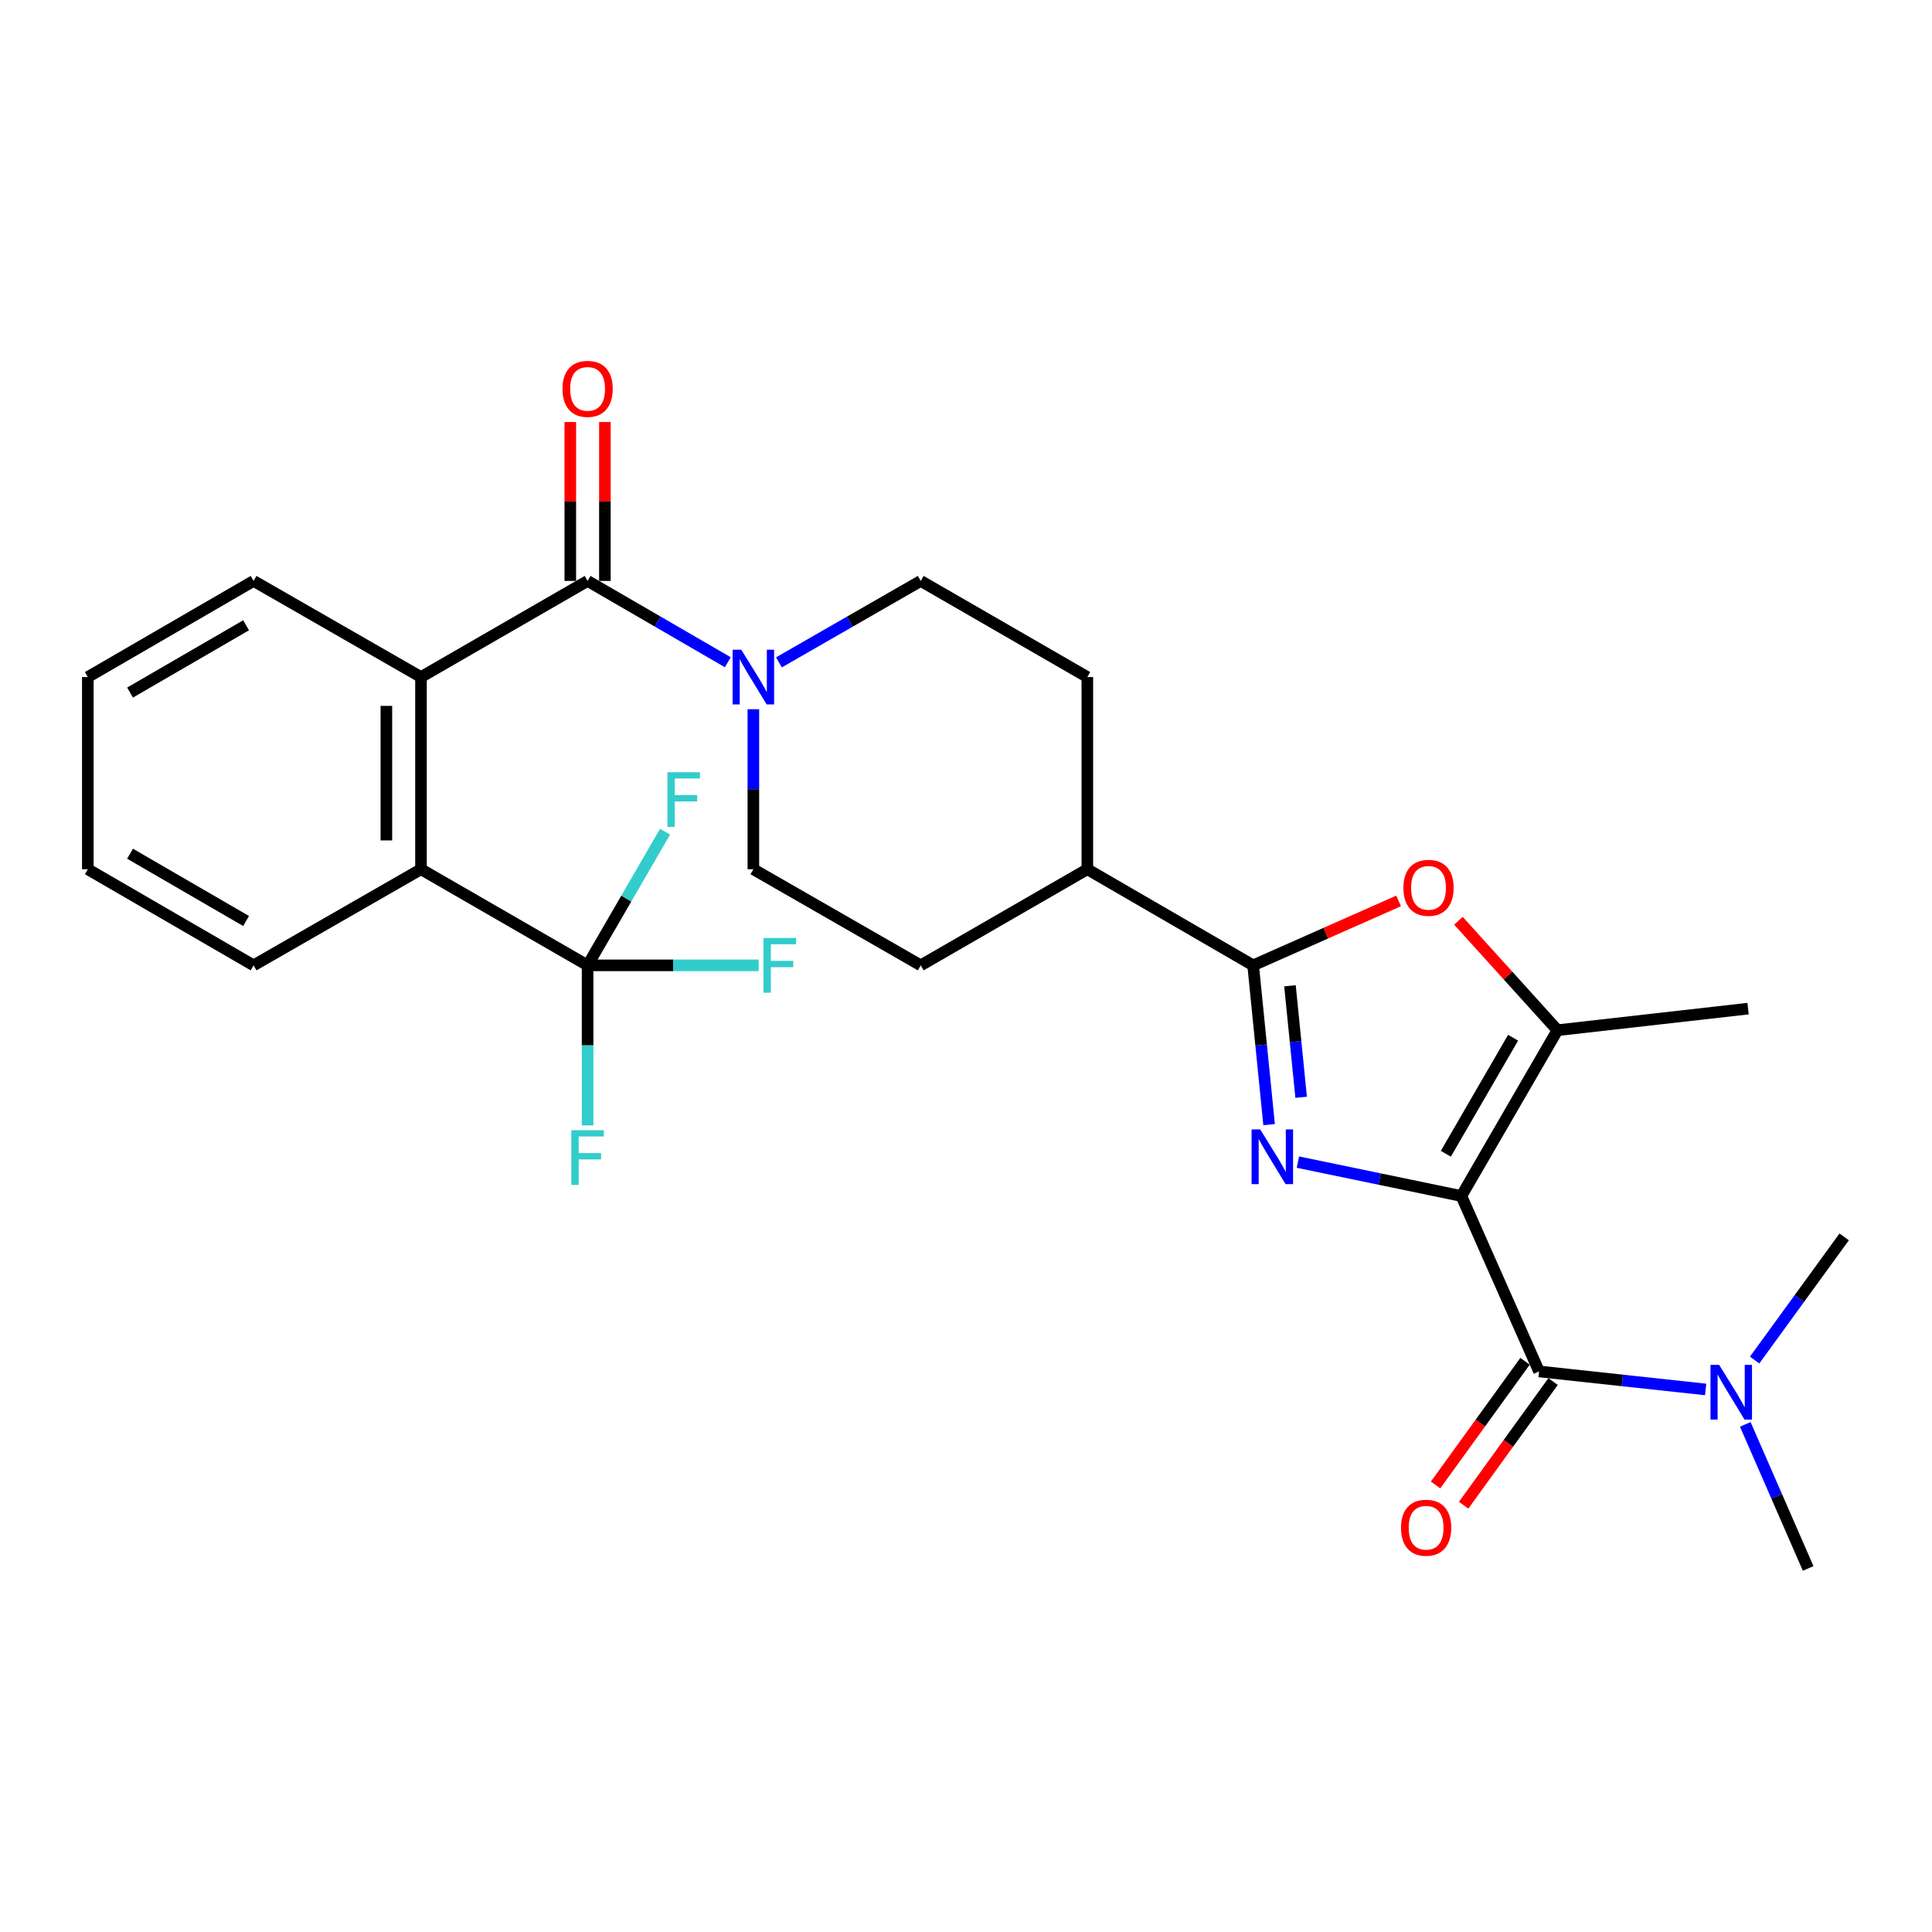<?xml version='1.0' encoding='iso-8859-1'?>
<svg version='1.1' baseProfile='full'
              xmlns='http://www.w3.org/2000/svg'
                      xmlns:rdkit='http://www.rdkit.org/xml'
                      xmlns:xlink='http://www.w3.org/1999/xlink'
                  xml:space='preserve'
width='1000px' height='1000px' viewBox='0 0 1000 1000'>
<!-- END OF HEADER -->
<rect style='opacity:1.0;fill:#FFFFFF;stroke:none' width='1000' height='1000' x='0' y='0'> </rect>
<path class='bond-0' d='M 756.395,619.048 L 714.094,610.276' style='fill:none;fill-rule:evenodd;stroke:#000000;stroke-width:6px;stroke-linecap:butt;stroke-linejoin:miter;stroke-opacity:1' />
<path class='bond-0' d='M 714.094,610.276 L 671.792,601.503' style='fill:none;fill-rule:evenodd;stroke:#0000FF;stroke-width:6px;stroke-linecap:butt;stroke-linejoin:miter;stroke-opacity:1' />
<path class='bond-2' d='M 756.395,619.048 L 796.608,709.844' style='fill:none;fill-rule:evenodd;stroke:#000000;stroke-width:6px;stroke-linecap:butt;stroke-linejoin:miter;stroke-opacity:1' />
<path class='bond-3' d='M 756.395,619.048 L 806.132,533.238' style='fill:none;fill-rule:evenodd;stroke:#000000;stroke-width:6px;stroke-linecap:butt;stroke-linejoin:miter;stroke-opacity:1' />
<path class='bond-3' d='M 748.358,597.194 L 783.174,537.127' style='fill:none;fill-rule:evenodd;stroke:#000000;stroke-width:6px;stroke-linecap:butt;stroke-linejoin:miter;stroke-opacity:1' />
<path class='bond-1' d='M 656.885,582.108 L 652.754,540.885' style='fill:none;fill-rule:evenodd;stroke:#0000FF;stroke-width:6px;stroke-linecap:butt;stroke-linejoin:miter;stroke-opacity:1' />
<path class='bond-1' d='M 652.754,540.885 L 648.623,499.663' style='fill:none;fill-rule:evenodd;stroke:#000000;stroke-width:6px;stroke-linecap:butt;stroke-linejoin:miter;stroke-opacity:1' />
<path class='bond-1' d='M 673.469,567.955 L 670.577,539.099' style='fill:none;fill-rule:evenodd;stroke:#0000FF;stroke-width:6px;stroke-linecap:butt;stroke-linejoin:miter;stroke-opacity:1' />
<path class='bond-1' d='M 670.577,539.099 L 667.685,510.243' style='fill:none;fill-rule:evenodd;stroke:#000000;stroke-width:6px;stroke-linecap:butt;stroke-linejoin:miter;stroke-opacity:1' />
<path class='bond-11' d='M 648.623,499.663 L 562.803,449.916' style='fill:none;fill-rule:evenodd;stroke:#000000;stroke-width:6px;stroke-linecap:butt;stroke-linejoin:miter;stroke-opacity:1' />
<path class='bond-28' d='M 648.623,499.663 L 686.27,482.989' style='fill:none;fill-rule:evenodd;stroke:#000000;stroke-width:6px;stroke-linecap:butt;stroke-linejoin:miter;stroke-opacity:1' />
<path class='bond-28' d='M 686.27,482.989 L 723.916,466.316' style='fill:none;fill-rule:evenodd;stroke:#FF0000;stroke-width:6px;stroke-linecap:butt;stroke-linejoin:miter;stroke-opacity:1' />
<path class='bond-10' d='M 796.608,709.844 L 839.729,714.511' style='fill:none;fill-rule:evenodd;stroke:#000000;stroke-width:6px;stroke-linecap:butt;stroke-linejoin:miter;stroke-opacity:1' />
<path class='bond-10' d='M 839.729,714.511 L 882.85,719.178' style='fill:none;fill-rule:evenodd;stroke:#0000FF;stroke-width:6px;stroke-linecap:butt;stroke-linejoin:miter;stroke-opacity:1' />
<path class='bond-12' d='M 789.351,704.595 L 766.204,736.601' style='fill:none;fill-rule:evenodd;stroke:#000000;stroke-width:6px;stroke-linecap:butt;stroke-linejoin:miter;stroke-opacity:1' />
<path class='bond-12' d='M 766.204,736.601 L 743.057,768.606' style='fill:none;fill-rule:evenodd;stroke:#FF0000;stroke-width:6px;stroke-linecap:butt;stroke-linejoin:miter;stroke-opacity:1' />
<path class='bond-12' d='M 803.866,715.092 L 780.719,747.098' style='fill:none;fill-rule:evenodd;stroke:#000000;stroke-width:6px;stroke-linecap:butt;stroke-linejoin:miter;stroke-opacity:1' />
<path class='bond-12' d='M 780.719,747.098 L 757.572,779.103' style='fill:none;fill-rule:evenodd;stroke:#FF0000;stroke-width:6px;stroke-linecap:butt;stroke-linejoin:miter;stroke-opacity:1' />
<path class='bond-5' d='M 806.132,533.238 L 780.509,504.91' style='fill:none;fill-rule:evenodd;stroke:#000000;stroke-width:6px;stroke-linecap:butt;stroke-linejoin:miter;stroke-opacity:1' />
<path class='bond-5' d='M 780.509,504.91 L 754.885,476.581' style='fill:none;fill-rule:evenodd;stroke:#FF0000;stroke-width:6px;stroke-linecap:butt;stroke-linejoin:miter;stroke-opacity:1' />
<path class='bond-21' d='M 806.132,533.238 L 904.799,522.063' style='fill:none;fill-rule:evenodd;stroke:#000000;stroke-width:6px;stroke-linecap:butt;stroke-linejoin:miter;stroke-opacity:1' />
<path class='bond-4' d='M 304.139,300.686 L 340.429,321.732' style='fill:none;fill-rule:evenodd;stroke:#000000;stroke-width:6px;stroke-linecap:butt;stroke-linejoin:miter;stroke-opacity:1' />
<path class='bond-4' d='M 340.429,321.732 L 376.719,342.777' style='fill:none;fill-rule:evenodd;stroke:#0000FF;stroke-width:6px;stroke-linecap:butt;stroke-linejoin:miter;stroke-opacity:1' />
<path class='bond-7' d='M 304.139,300.686 L 217.901,350.443' style='fill:none;fill-rule:evenodd;stroke:#000000;stroke-width:6px;stroke-linecap:butt;stroke-linejoin:miter;stroke-opacity:1' />
<path class='bond-13' d='M 313.095,300.686 L 313.095,259.564' style='fill:none;fill-rule:evenodd;stroke:#000000;stroke-width:6px;stroke-linecap:butt;stroke-linejoin:miter;stroke-opacity:1' />
<path class='bond-13' d='M 313.095,259.564 L 313.095,218.441' style='fill:none;fill-rule:evenodd;stroke:#FF0000;stroke-width:6px;stroke-linecap:butt;stroke-linejoin:miter;stroke-opacity:1' />
<path class='bond-13' d='M 295.182,300.686 L 295.182,259.564' style='fill:none;fill-rule:evenodd;stroke:#000000;stroke-width:6px;stroke-linecap:butt;stroke-linejoin:miter;stroke-opacity:1' />
<path class='bond-13' d='M 295.182,259.564 L 295.182,218.441' style='fill:none;fill-rule:evenodd;stroke:#FF0000;stroke-width:6px;stroke-linecap:butt;stroke-linejoin:miter;stroke-opacity:1' />
<path class='bond-6' d='M 304.139,499.663 L 217.901,449.916' style='fill:none;fill-rule:evenodd;stroke:#000000;stroke-width:6px;stroke-linecap:butt;stroke-linejoin:miter;stroke-opacity:1' />
<path class='bond-16' d='M 304.139,499.663 L 348.422,499.663' style='fill:none;fill-rule:evenodd;stroke:#000000;stroke-width:6px;stroke-linecap:butt;stroke-linejoin:miter;stroke-opacity:1' />
<path class='bond-16' d='M 348.422,499.663 L 392.705,499.663' style='fill:none;fill-rule:evenodd;stroke:#33CCCC;stroke-width:6px;stroke-linecap:butt;stroke-linejoin:miter;stroke-opacity:1' />
<path class='bond-17' d='M 304.139,499.663 L 324.184,465.082' style='fill:none;fill-rule:evenodd;stroke:#000000;stroke-width:6px;stroke-linecap:butt;stroke-linejoin:miter;stroke-opacity:1' />
<path class='bond-17' d='M 324.184,465.082 L 344.23,430.502' style='fill:none;fill-rule:evenodd;stroke:#33CCCC;stroke-width:6px;stroke-linecap:butt;stroke-linejoin:miter;stroke-opacity:1' />
<path class='bond-18' d='M 304.139,499.663 L 304.139,541.085' style='fill:none;fill-rule:evenodd;stroke:#000000;stroke-width:6px;stroke-linecap:butt;stroke-linejoin:miter;stroke-opacity:1' />
<path class='bond-18' d='M 304.139,541.085 L 304.139,582.508' style='fill:none;fill-rule:evenodd;stroke:#33CCCC;stroke-width:6px;stroke-linecap:butt;stroke-linejoin:miter;stroke-opacity:1' />
<path class='bond-9' d='M 217.901,350.443 L 217.901,449.916' style='fill:none;fill-rule:evenodd;stroke:#000000;stroke-width:6px;stroke-linecap:butt;stroke-linejoin:miter;stroke-opacity:1' />
<path class='bond-9' d='M 199.988,365.364 L 199.988,434.995' style='fill:none;fill-rule:evenodd;stroke:#000000;stroke-width:6px;stroke-linecap:butt;stroke-linejoin:miter;stroke-opacity:1' />
<path class='bond-22' d='M 217.901,350.443 L 131.255,300.686' style='fill:none;fill-rule:evenodd;stroke:#000000;stroke-width:6px;stroke-linecap:butt;stroke-linejoin:miter;stroke-opacity:1' />
<path class='bond-8' d='M 403.176,342.84 L 439.875,321.763' style='fill:none;fill-rule:evenodd;stroke:#0000FF;stroke-width:6px;stroke-linecap:butt;stroke-linejoin:miter;stroke-opacity:1' />
<path class='bond-8' d='M 439.875,321.763 L 476.575,300.686' style='fill:none;fill-rule:evenodd;stroke:#000000;stroke-width:6px;stroke-linecap:butt;stroke-linejoin:miter;stroke-opacity:1' />
<path class='bond-29' d='M 389.939,367.09 L 389.939,408.503' style='fill:none;fill-rule:evenodd;stroke:#0000FF;stroke-width:6px;stroke-linecap:butt;stroke-linejoin:miter;stroke-opacity:1' />
<path class='bond-29' d='M 389.939,408.503 L 389.939,449.916' style='fill:none;fill-rule:evenodd;stroke:#000000;stroke-width:6px;stroke-linecap:butt;stroke-linejoin:miter;stroke-opacity:1' />
<path class='bond-23' d='M 217.901,449.916 L 131.255,499.663' style='fill:none;fill-rule:evenodd;stroke:#000000;stroke-width:6px;stroke-linecap:butt;stroke-linejoin:miter;stroke-opacity:1' />
<path class='bond-24' d='M 903.357,737.259 L 919.627,774.542' style='fill:none;fill-rule:evenodd;stroke:#0000FF;stroke-width:6px;stroke-linecap:butt;stroke-linejoin:miter;stroke-opacity:1' />
<path class='bond-24' d='M 919.627,774.542 L 935.897,811.825' style='fill:none;fill-rule:evenodd;stroke:#000000;stroke-width:6px;stroke-linecap:butt;stroke-linejoin:miter;stroke-opacity:1' />
<path class='bond-25' d='M 908.192,703.966 L 931.369,672.085' style='fill:none;fill-rule:evenodd;stroke:#0000FF;stroke-width:6px;stroke-linecap:butt;stroke-linejoin:miter;stroke-opacity:1' />
<path class='bond-25' d='M 931.369,672.085 L 954.545,640.205' style='fill:none;fill-rule:evenodd;stroke:#000000;stroke-width:6px;stroke-linecap:butt;stroke-linejoin:miter;stroke-opacity:1' />
<path class='bond-19' d='M 562.803,449.916 L 476.575,499.663' style='fill:none;fill-rule:evenodd;stroke:#000000;stroke-width:6px;stroke-linecap:butt;stroke-linejoin:miter;stroke-opacity:1' />
<path class='bond-20' d='M 562.803,449.916 L 562.803,350.443' style='fill:none;fill-rule:evenodd;stroke:#000000;stroke-width:6px;stroke-linecap:butt;stroke-linejoin:miter;stroke-opacity:1' />
<path class='bond-14' d='M 476.575,300.686 L 562.803,350.443' style='fill:none;fill-rule:evenodd;stroke:#000000;stroke-width:6px;stroke-linecap:butt;stroke-linejoin:miter;stroke-opacity:1' />
<path class='bond-15' d='M 389.939,449.916 L 476.575,499.663' style='fill:none;fill-rule:evenodd;stroke:#000000;stroke-width:6px;stroke-linecap:butt;stroke-linejoin:miter;stroke-opacity:1' />
<path class='bond-26' d='M 131.255,300.686 L 45.455,350.443' style='fill:none;fill-rule:evenodd;stroke:#000000;stroke-width:6px;stroke-linecap:butt;stroke-linejoin:miter;stroke-opacity:1' />
<path class='bond-26' d='M 127.371,323.645 L 67.311,358.475' style='fill:none;fill-rule:evenodd;stroke:#000000;stroke-width:6px;stroke-linecap:butt;stroke-linejoin:miter;stroke-opacity:1' />
<path class='bond-30' d='M 131.255,499.663 L 45.455,449.916' style='fill:none;fill-rule:evenodd;stroke:#000000;stroke-width:6px;stroke-linecap:butt;stroke-linejoin:miter;stroke-opacity:1' />
<path class='bond-30' d='M 127.369,476.705 L 67.309,441.882' style='fill:none;fill-rule:evenodd;stroke:#000000;stroke-width:6px;stroke-linecap:butt;stroke-linejoin:miter;stroke-opacity:1' />
<path class='bond-27' d='M 45.455,350.443 L 45.455,449.916' style='fill:none;fill-rule:evenodd;stroke:#000000;stroke-width:6px;stroke-linecap:butt;stroke-linejoin:miter;stroke-opacity:1' />
<path  class='atom-1' d='M 652.294 584.598
L 661.574 599.598
Q 662.494 601.078, 663.974 603.758
Q 665.454 606.438, 665.534 606.598
L 665.534 584.598
L 669.294 584.598
L 669.294 612.918
L 665.414 612.918
L 655.454 596.518
Q 654.294 594.598, 653.054 592.398
Q 651.854 590.198, 651.494 589.518
L 651.494 612.918
L 647.814 612.918
L 647.814 584.598
L 652.294 584.598
' fill='#0000FF'/>
<path  class='atom-6' d='M 726.398 459.539
Q 726.398 452.739, 729.758 448.939
Q 733.118 445.139, 739.398 445.139
Q 745.678 445.139, 749.038 448.939
Q 752.398 452.739, 752.398 459.539
Q 752.398 466.419, 748.998 470.339
Q 745.598 474.219, 739.398 474.219
Q 733.158 474.219, 729.758 470.339
Q 726.398 466.459, 726.398 459.539
M 739.398 471.019
Q 743.718 471.019, 746.038 468.139
Q 748.398 465.219, 748.398 459.539
Q 748.398 453.979, 746.038 451.179
Q 743.718 448.339, 739.398 448.339
Q 735.078 448.339, 732.718 451.139
Q 730.398 453.939, 730.398 459.539
Q 730.398 465.259, 732.718 468.139
Q 735.078 471.019, 739.398 471.019
' fill='#FF0000'/>
<path  class='atom-9' d='M 383.679 336.283
L 392.959 351.283
Q 393.879 352.763, 395.359 355.443
Q 396.839 358.123, 396.919 358.283
L 396.919 336.283
L 400.679 336.283
L 400.679 364.603
L 396.799 364.603
L 386.839 348.203
Q 385.679 346.283, 384.439 344.083
Q 383.239 341.883, 382.879 341.203
L 382.879 364.603
L 379.199 364.603
L 379.199 336.283
L 383.679 336.283
' fill='#0000FF'/>
<path  class='atom-11' d='M 889.832 706.451
L 899.112 721.451
Q 900.032 722.931, 901.512 725.611
Q 902.992 728.291, 903.072 728.451
L 903.072 706.451
L 906.832 706.451
L 906.832 734.771
L 902.952 734.771
L 892.992 718.371
Q 891.832 716.451, 890.592 714.251
Q 889.392 712.051, 889.032 711.371
L 889.032 734.771
L 885.352 734.771
L 885.352 706.451
L 889.832 706.451
' fill='#0000FF'/>
<path  class='atom-13' d='M 725.154 790.748
Q 725.154 783.948, 728.514 780.148
Q 731.874 776.348, 738.154 776.348
Q 744.434 776.348, 747.794 780.148
Q 751.154 783.948, 751.154 790.748
Q 751.154 797.628, 747.754 801.548
Q 744.354 805.428, 738.154 805.428
Q 731.914 805.428, 728.514 801.548
Q 725.154 797.668, 725.154 790.748
M 738.154 802.228
Q 742.474 802.228, 744.794 799.348
Q 747.154 796.428, 747.154 790.748
Q 747.154 785.188, 744.794 782.388
Q 742.474 779.548, 738.154 779.548
Q 733.834 779.548, 731.474 782.348
Q 729.154 785.148, 729.154 790.748
Q 729.154 796.468, 731.474 799.348
Q 733.834 802.228, 738.154 802.228
' fill='#FF0000'/>
<path  class='atom-14' d='M 291.139 201.273
Q 291.139 194.473, 294.499 190.673
Q 297.859 186.873, 304.139 186.873
Q 310.419 186.873, 313.779 190.673
Q 317.139 194.473, 317.139 201.273
Q 317.139 208.153, 313.739 212.073
Q 310.339 215.953, 304.139 215.953
Q 297.899 215.953, 294.499 212.073
Q 291.139 208.193, 291.139 201.273
M 304.139 212.753
Q 308.459 212.753, 310.779 209.873
Q 313.139 206.953, 313.139 201.273
Q 313.139 195.713, 310.779 192.913
Q 308.459 190.073, 304.139 190.073
Q 299.819 190.073, 297.459 192.873
Q 295.139 195.673, 295.139 201.273
Q 295.139 206.993, 297.459 209.873
Q 299.819 212.753, 304.139 212.753
' fill='#FF0000'/>
<path  class='atom-17' d='M 395.192 485.503
L 412.032 485.503
L 412.032 488.743
L 398.992 488.743
L 398.992 497.343
L 410.592 497.343
L 410.592 500.623
L 398.992 500.623
L 398.992 513.823
L 395.192 513.823
L 395.192 485.503
' fill='#33CCCC'/>
<path  class='atom-18' d='M 345.455 399.703
L 362.295 399.703
L 362.295 402.943
L 349.255 402.943
L 349.255 411.543
L 360.855 411.543
L 360.855 414.823
L 349.255 414.823
L 349.255 428.023
L 345.455 428.023
L 345.455 399.703
' fill='#33CCCC'/>
<path  class='atom-19' d='M 295.719 584.996
L 312.559 584.996
L 312.559 588.236
L 299.519 588.236
L 299.519 596.836
L 311.119 596.836
L 311.119 600.116
L 299.519 600.116
L 299.519 613.316
L 295.719 613.316
L 295.719 584.996
' fill='#33CCCC'/>
</svg>
